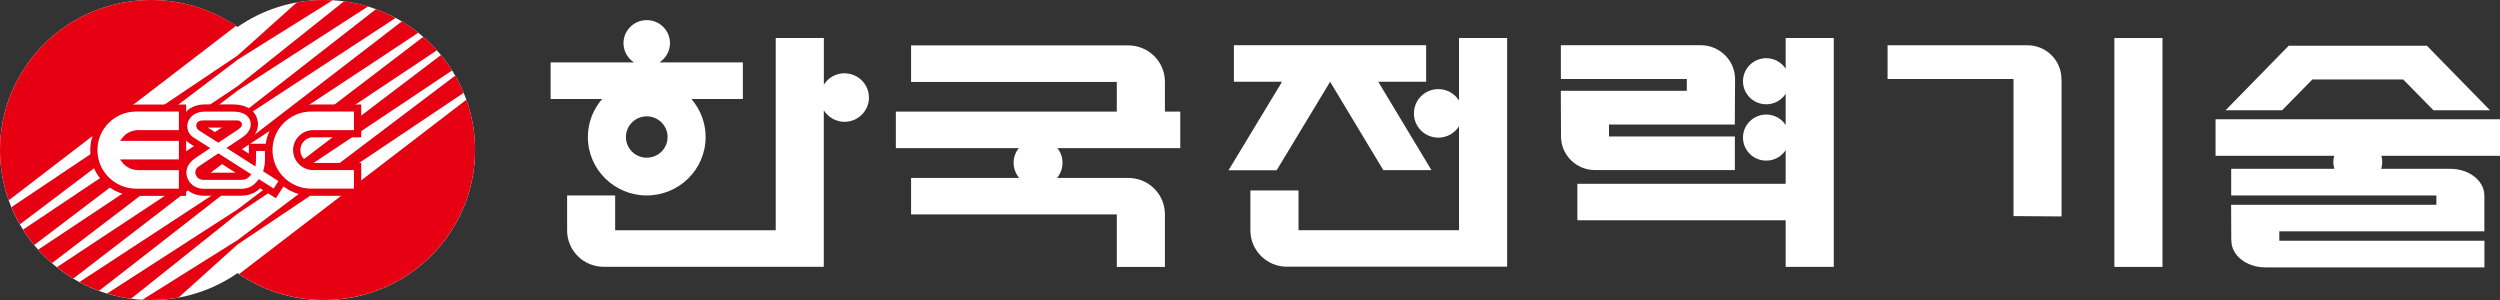 <svg width="375" height="45" viewBox="0 0 375 45" fill="none" xmlns="http://www.w3.org/2000/svg">
<rect x="0" y="0" width="375" height="45" fill="#333333" stroke="none"/>
<g clip-path="url(#clip0_176_1139)">
<path d="M174.737 12.406V12.236C174.727 9.24 172.272 6.812 169.252 6.812H136.662V12.286H167.521V16.741H134.377V22.215H152.816C152.333 22.825 152.041 23.584 152.041 24.423C152.041 25.262 152.363 26.061 152.866 26.69H136.662V32.164H167.521V40.036H174.737V32.114C174.727 29.118 172.272 26.69 169.252 26.69H158.563C159.066 26.071 159.378 25.282 159.378 24.423C159.378 23.564 159.086 22.825 158.613 22.215H177.042V16.741H174.737V12.416" fill="white"/>
<path d="M191.496 25.542L199.518 12.266L207.499 25.522H214.716L206.734 12.256H213.921V6.782H185.084V12.256H192.311L184.279 25.542H191.496Z" fill="white"/>
<path d="M226.059 5.704H218.852V15.073C218.198 14.054 217.061 13.365 215.752 13.365C213.729 13.365 212.089 14.993 212.089 17.011C212.089 19.029 213.729 20.647 215.752 20.647C217.061 20.647 218.198 19.958 218.852 18.939V34.532H194.777V28.568H187.561V34.581C187.571 37.578 190.016 40.005 193.046 40.005H226.069V5.704" fill="white"/>
<path d="M126.677 10.988C125.368 10.988 124.231 11.667 123.577 12.696V5.704H116.36V34.542H92.275V29.317H85.068V34.592C85.078 37.588 87.524 40.016 90.544 40.016H123.567V16.562C124.231 17.58 125.368 18.27 126.677 18.27C128.7 18.27 130.341 16.642 130.341 14.634C130.341 12.626 128.7 10.998 126.677 10.998" fill="white"/>
<path d="M88.18 20.557C88.18 25.392 92.135 29.317 97.007 29.317C101.878 29.317 105.844 25.392 105.844 20.557C105.844 18.38 105.039 16.392 103.71 14.854H111.43V9.36H98.919C99.865 8.74 100.499 7.681 100.499 6.473C100.499 4.565 98.939 3.017 97.017 3.017C95.094 3.017 93.524 4.565 93.524 6.473C93.524 7.681 94.158 8.75 95.105 9.36H82.594V14.854H90.314C88.985 16.392 88.18 18.38 88.18 20.557ZM97.007 23.654C95.286 23.654 93.887 22.265 93.887 20.557C93.887 18.849 95.286 17.451 97.007 17.451C98.728 17.451 100.137 18.839 100.137 20.557C100.137 22.275 98.738 23.654 97.007 23.654Z" fill="white"/>
<path d="M267.849 10.299C267.225 9.36 266.158 8.73 264.94 8.73C263.008 8.73 261.448 10.278 261.448 12.186C261.448 14.094 263.008 15.643 264.94 15.643C266.158 15.643 267.225 15.023 267.849 14.074V18.749C267.225 17.8 266.158 17.181 264.94 17.181C263.008 17.181 261.448 18.729 261.448 20.637C261.448 22.545 263.008 24.093 264.94 24.093C266.158 24.093 267.225 23.474 267.849 22.525V27.569H236.607V33.043H267.849V40.026H275.066V5.704H267.849V10.299Z" fill="white"/>
<path d="M260.23 25.522V20.467H241.348V18.679H260.22L260.26 11.847C260.26 9.05 257.925 6.782 255.117 6.782H234.131V11.847H253.023V13.625H234.121L234.151 20.457C234.151 23.254 236.436 25.512 239.254 25.512H260.23" fill="white"/>
<path d="M324.373 5.704H317.156V40.035H324.373V5.704Z" fill="white"/>
<path d="M309.235 32.474V12.226L309.215 11.857C309.215 9.06 306.93 6.792 304.122 6.792H303.76H301.234H283.137V11.847H302.029V32.414L309.235 32.464" fill="white"/>
<path d="M374.999 17.89H332.334V23.374H350.129C350.048 23.684 349.998 24.003 349.998 24.333C349.998 24.663 350.068 25.002 350.159 25.322H334.679V29.317H365.458V30.716H334.669L334.689 35.82L334.709 36.11C334.709 38.317 336.984 40.105 339.802 40.105H372.664V36.11H341.896V34.702H372.654V29.317C372.644 27.11 370.369 25.322 367.551 25.322H357.184C357.275 25.002 357.335 24.683 357.335 24.333C357.335 23.983 357.285 23.684 357.204 23.374H374.999V17.89Z" fill="white"/>
<path d="M346.858 11.917H360.476L365.015 16.541H373.5L364.039 6.862H343.305L333.834 16.541H342.319L346.858 11.917Z" fill="white"/>
<path d="M48.584 0C43.773 0 39.304 1.498 35.63 4.046C31.956 1.498 27.497 0 22.676 0C10.155 0 0 10.069 0 22.505C0 34.941 10.155 45.01 22.676 45.01C27.497 45.01 31.956 43.512 35.63 40.965C39.304 43.512 43.773 45.01 48.584 45.01C61.114 45.01 71.26 34.941 71.26 22.505C71.26 10.069 61.114 0 48.584 0Z" fill="white"/>
<path d="M69.951 14.963L35.861 41.114C39.485 43.562 43.863 45 48.593 45C61.114 45 71.26 34.931 71.26 22.495C71.26 19.848 70.797 17.311 69.951 14.963Z" fill="#E60012"/>
<path d="M35.63 13.585L41.428 9.849L55.197 0.969C54.039 0.619 52.842 0.36 51.614 0.19L40.723 8.87L35.63 12.925L26.149 19.259L3.463 34.442C3.966 35.241 4.52 36.02 5.134 36.749L25.978 20.927L35.63 13.595" fill="#E60012"/>
<path d="M69.548 13.925C69.186 13.036 68.763 12.177 68.28 11.347L44.215 29.537L35.63 36.02L32.278 38.118L21.357 44.96C21.8 44.99 22.233 45 22.676 45C24.075 45 25.444 44.87 26.782 44.63L33.113 38.937L35.63 36.669L43.51 31.385L69.548 13.925Z" fill="#E60012"/>
<path d="M35.631 32.054L45.122 25.721L67.808 10.568C67.305 9.759 66.742 8.99 66.138 8.261L45.293 24.083L35.631 31.415L29.833 35.151L16.064 44.031C17.222 44.381 18.42 44.64 19.658 44.8L30.538 36.12L35.631 32.054Z" fill="#E60012"/>
<path d="M35.63 18.2L43.319 13.175L59.343 2.687C58.407 2.188 57.42 1.738 56.404 1.368L42.745 12.017L35.63 17.56L25.967 23.993L5.727 37.448C6.371 38.167 7.055 38.837 7.79 39.466L26.118 25.472L35.63 18.2Z" fill="#E60012"/>
<path d="M35.63 22.815L44.638 16.871L62.735 4.915C61.96 4.295 61.135 3.726 60.279 3.207L44.246 15.543L35.63 22.166L26.632 28.119L8.535 40.076C9.31 40.695 10.136 41.264 10.991 41.784L27.024 29.447L35.63 22.815Z" fill="#E60012"/>
<path d="M35.629 27.43L45.301 21.007L65.532 7.552C64.898 6.832 64.203 6.163 63.479 5.534L45.151 19.518L35.629 26.78L27.95 31.815L11.916 42.303C12.862 42.812 13.838 43.252 14.855 43.622L28.523 32.973L35.629 27.43Z" fill="#E60012"/>
<path d="M22.676 0C10.155 0 0 10.069 0 22.505C0 25.142 0.463 27.689 1.308 30.047L35.408 3.876C31.775 1.428 27.397 0 22.676 0Z" fill="#E60012"/>
<path d="M35.63 8.96L38.981 6.862L49.892 0.04C49.459 0.02 49.026 0 48.593 0C47.194 0 45.836 0.12 44.507 0.37L38.156 6.073L35.63 8.331L27.759 13.615L1.711 31.076C2.083 31.965 2.506 32.824 2.979 33.653L27.055 15.453L35.63 8.97" fill="#E60012"/>
<path d="M46.983 20.597H54.18V15.673H46.701C42.887 15.673 39.797 18.739 39.797 22.515C39.797 26.291 42.887 29.367 46.701 29.367H54.18V24.443H46.983C45.916 24.443 45.051 23.574 45.051 22.515C45.051 21.456 45.916 20.587 46.983 20.587" fill="#E60012"/>
<path d="M20.442 15.673C16.627 15.673 13.537 18.749 13.537 22.525C13.537 26.301 16.627 29.377 20.432 29.377H27.92V15.683H20.442" fill="#E60012"/>
<path d="M20.433 28.299C17.222 28.299 14.615 25.712 14.615 22.515C14.615 19.319 17.222 16.731 20.433 16.731C20.433 16.731 26.391 16.731 26.834 16.731V19.518C26.391 19.518 20.725 19.518 20.725 19.518C19.768 19.518 18.863 19.978 18.299 20.747L18.017 21.127C18.017 21.127 26.381 21.127 26.834 21.127V23.913C26.381 23.913 18.017 23.913 18.017 23.913L18.289 24.293C18.863 25.062 19.768 25.522 20.725 25.522C20.725 25.522 26.391 25.522 26.834 25.522V28.299C26.391 28.299 20.433 28.299 20.433 28.299Z" fill="white"/>
<path d="M30.547 25.901C30.456 25.901 30.416 25.881 30.395 25.871C30.426 25.851 30.456 25.821 30.506 25.791C30.506 25.791 32.137 24.703 32.771 24.273C33.234 24.573 34.18 25.172 35.327 25.901H30.547ZM34.21 19.139C33.717 19.468 33.123 19.858 32.731 20.128C32.288 19.848 31.754 19.508 31.18 19.139H34.21ZM40.702 25.202C40.813 24.653 40.823 24.193 40.823 23.973V23.854C40.823 23.854 40.793 23.893 40.782 23.893C40.813 23.674 40.823 23.424 40.823 23.134V21.556H37.33V23.044C36.706 22.655 36.505 22.525 35.931 22.155C36.455 21.806 36.978 21.456 36.978 21.456C38.075 20.717 38.699 19.678 38.699 18.629C38.699 18.38 38.659 18.14 38.588 17.89C38.196 16.472 36.877 15.663 34.965 15.663H30.687C29.017 15.663 27.678 16.532 27.175 17.95C27.084 18.21 27.014 18.549 27.014 18.929C27.014 19.778 27.356 20.807 28.513 21.556C28.513 21.556 29.047 21.896 29.57 22.225C29.298 22.415 28.976 22.625 28.976 22.625L28.765 22.765C27.547 23.564 26.883 24.653 26.883 25.841C26.883 26.091 26.913 26.341 26.973 26.6C27.346 28.249 28.785 29.357 30.547 29.357H36.133C37.522 29.357 38.387 28.848 39.021 28.239C39.665 28.648 41.376 29.737 41.376 29.737L43.269 26.82C43.269 26.82 41.326 25.582 40.702 25.192" fill="#E60012"/>
<path d="M32.63 23.084L29.912 24.892C29.429 25.202 29.218 25.632 29.328 26.081C29.419 26.501 29.802 26.98 30.546 26.98H36.132C36.696 26.98 37.058 26.89 37.521 26.361L37.703 26.151L32.761 23.005L32.63 23.094V23.084ZM30.345 18.07C29.721 18.07 29.439 18.47 29.439 18.829C29.439 19.149 29.62 19.439 29.942 19.628L32.751 21.406L35.73 19.419C36.193 19.109 36.344 18.869 36.283 18.549C36.233 18.32 36.012 18.06 35.529 18.06H30.355L30.345 18.07ZM28.02 26.381C27.698 25.002 28.725 24.093 29.369 23.674L29.58 23.524L31.533 22.215L29.097 20.667C27.718 19.788 28.141 18.459 28.191 18.31C28.533 17.341 29.489 16.741 30.687 16.741H34.965C36.374 16.741 37.3 17.261 37.551 18.19C37.793 19.039 37.35 19.938 36.374 20.587L33.968 22.195L38.327 24.972L38.407 23.933V22.645H39.746V23.983C39.746 24.213 39.726 24.832 39.514 25.522L39.464 25.692C39.464 25.692 41.437 26.95 41.769 27.16C41.608 27.42 41.215 28.019 41.054 28.279C40.712 28.069 38.83 26.87 38.83 26.87L38.689 27.04C38.055 27.829 37.401 28.319 36.132 28.319H30.546C29.308 28.319 28.292 27.54 28.02 26.391" fill="white"/>
<path d="M46.701 28.299C43.48 28.299 40.873 25.712 40.873 22.515C40.873 19.319 43.48 16.731 46.701 16.731C46.701 16.731 52.649 16.731 53.092 16.731V19.518C52.649 19.518 46.983 19.518 46.983 19.518C45.322 19.518 43.963 20.867 43.963 22.515C43.963 24.163 45.322 25.512 46.983 25.512C46.983 25.512 52.649 25.512 53.092 25.512V28.289C52.649 28.289 46.701 28.289 46.701 28.289" fill="white"/>
</g>
<defs>
<clipPath id="clip0_176_1139">
<rect width="375" height="45" fill="white"/>
</clipPath>
</defs>
</svg>
